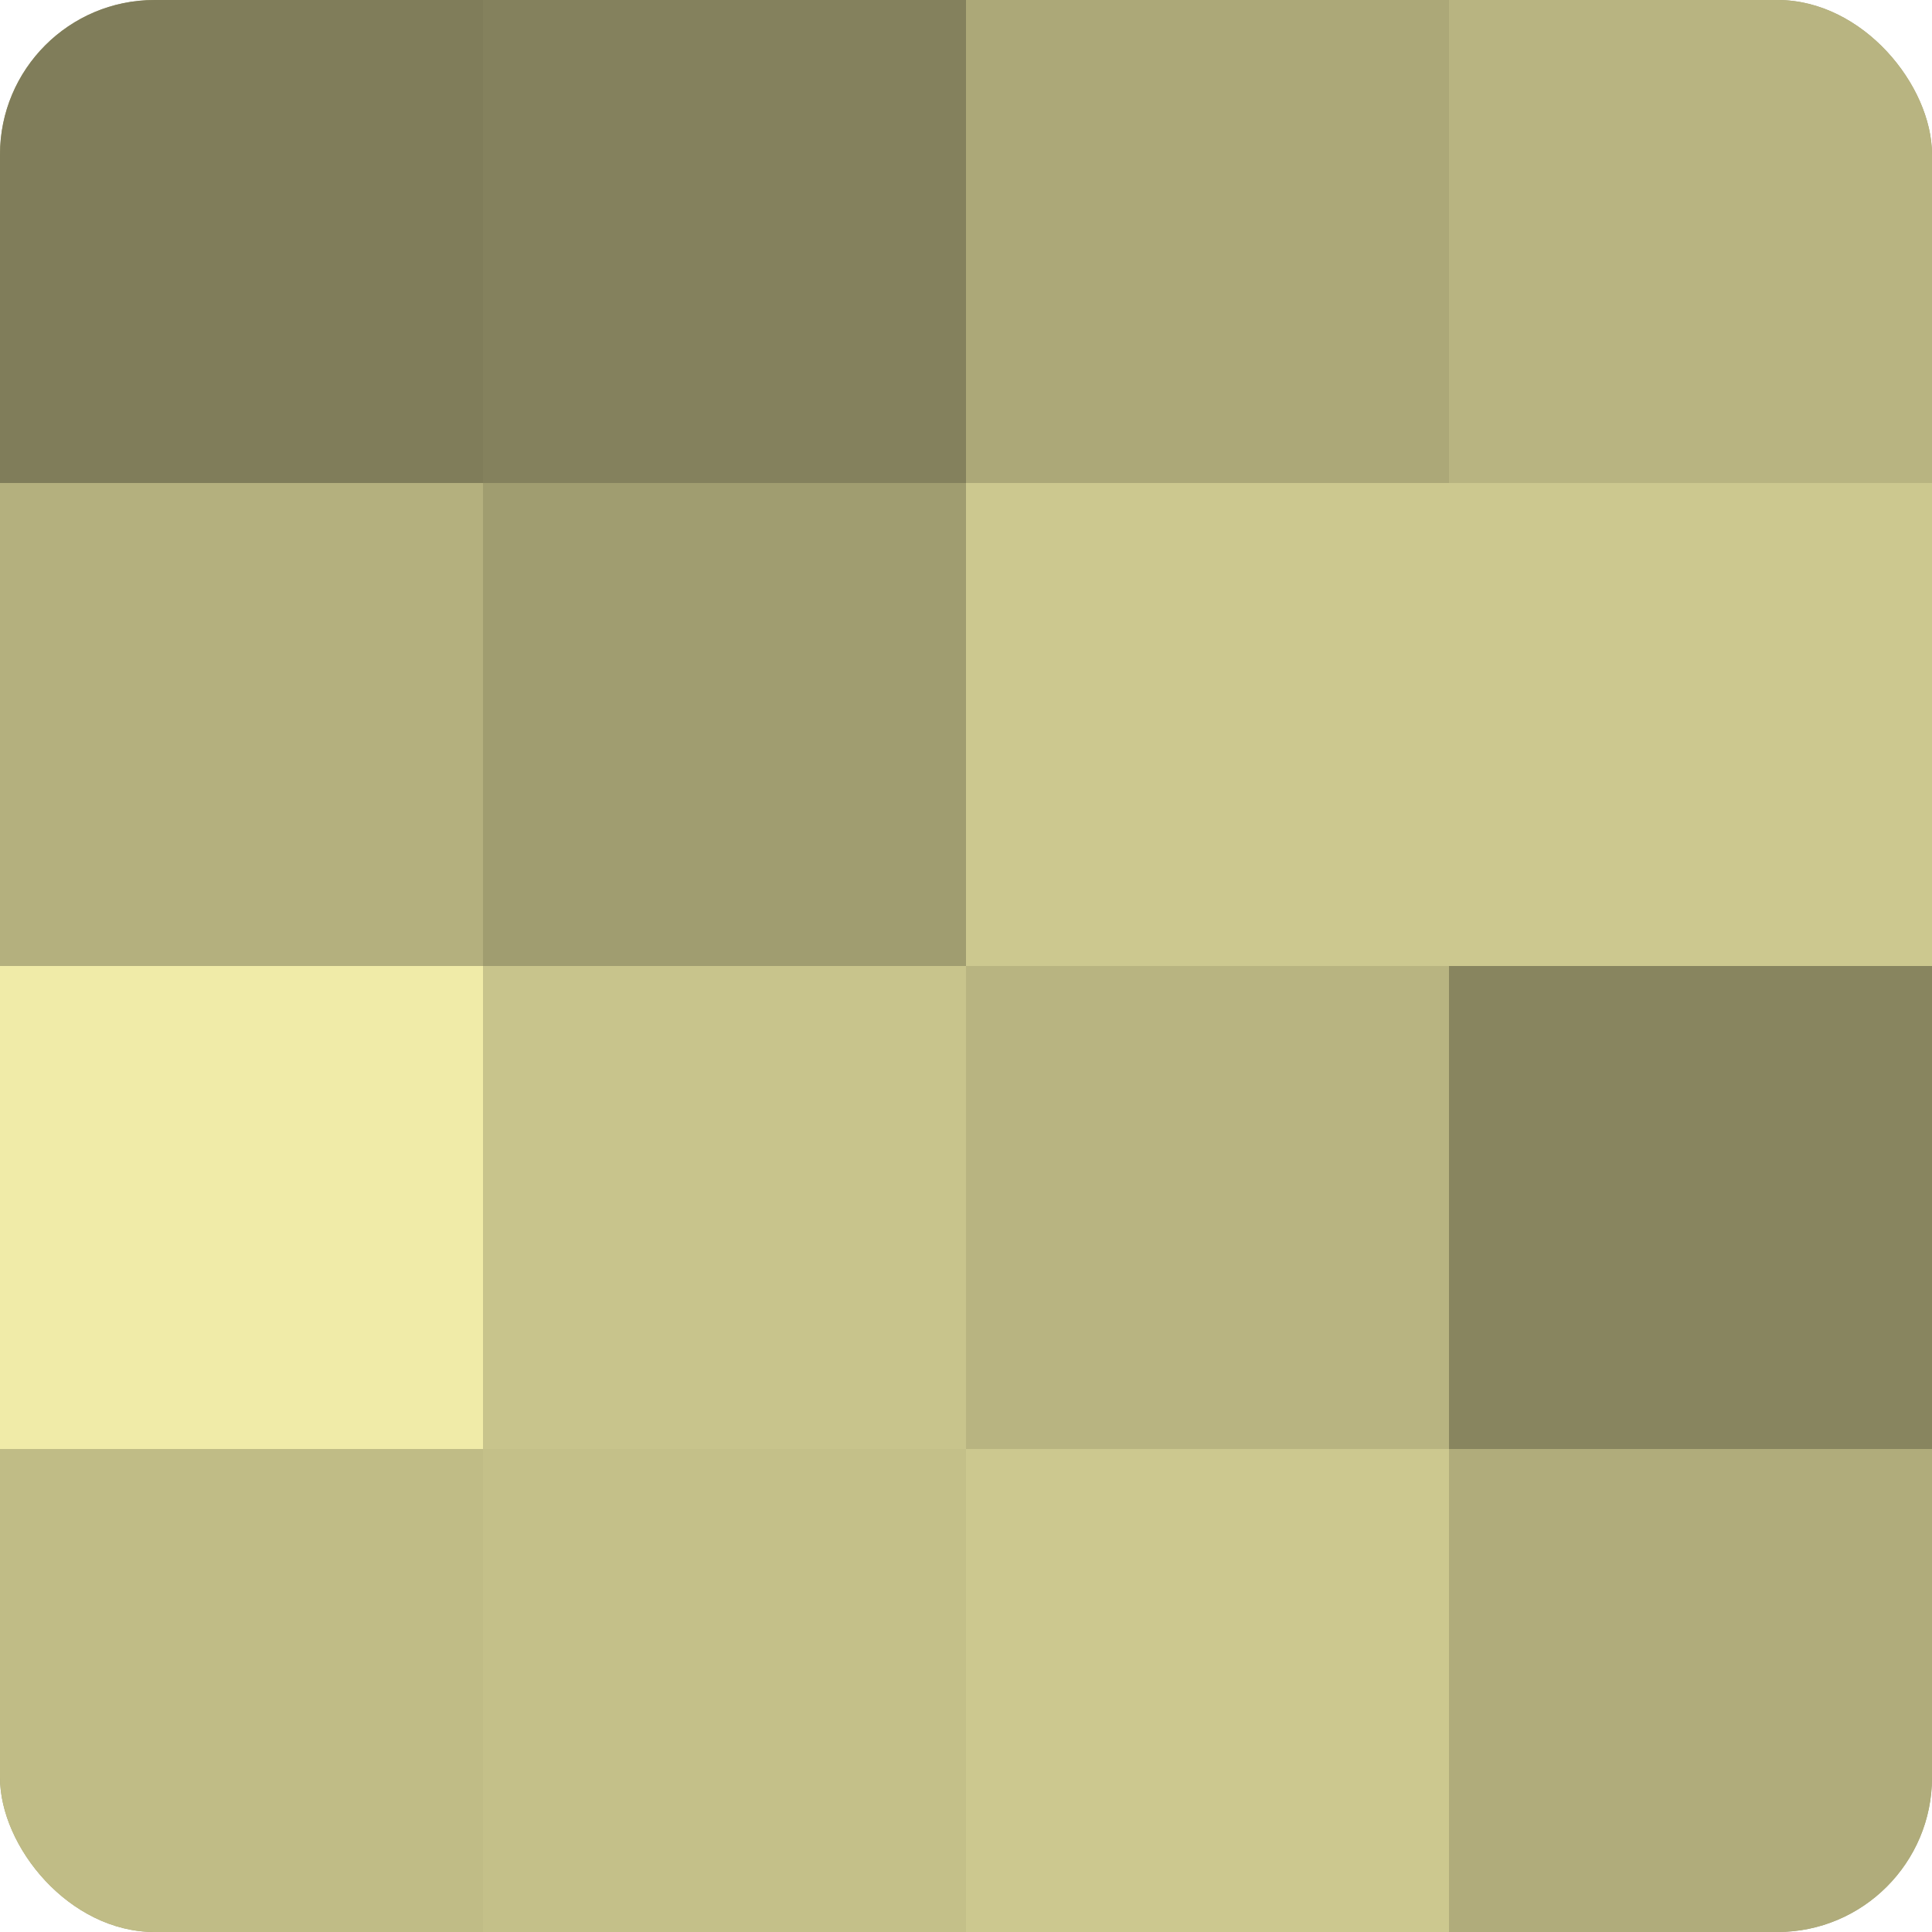 <?xml version="1.0" encoding="UTF-8"?>
<svg xmlns="http://www.w3.org/2000/svg" width="60" height="60" viewBox="0 0 100 100" preserveAspectRatio="xMidYMid meet"><defs><clipPath id="c" width="100" height="100"><rect width="100" height="100" rx="8" ry="8"/></clipPath></defs><g clip-path="url(#c)"><rect width="100" height="100" fill="#a09d70"/><rect width="25" height="25" fill="#807d5a"/><rect y="25" width="25" height="25" fill="#b4b07e"/><rect y="50" width="25" height="25" fill="#f0eba8"/><rect y="75" width="25" height="25" fill="#c0bc86"/><rect x="25" width="25" height="25" fill="#84815d"/><rect x="25" y="25" width="25" height="25" fill="#a09d70"/><rect x="25" y="50" width="25" height="25" fill="#c8c48c"/><rect x="25" y="75" width="25" height="25" fill="#c4c089"/><rect x="50" width="25" height="25" fill="#aca878"/><rect x="50" y="25" width="25" height="25" fill="#ccc88f"/><rect x="50" y="50" width="25" height="25" fill="#b8b481"/><rect x="50" y="75" width="25" height="25" fill="#ccc88f"/><rect x="75" width="25" height="25" fill="#b8b481"/><rect x="75" y="25" width="25" height="25" fill="#ccc88f"/><rect x="75" y="50" width="25" height="25" fill="#88855f"/><rect x="75" y="75" width="25" height="25" fill="#b0ac7b"/></g></svg>
